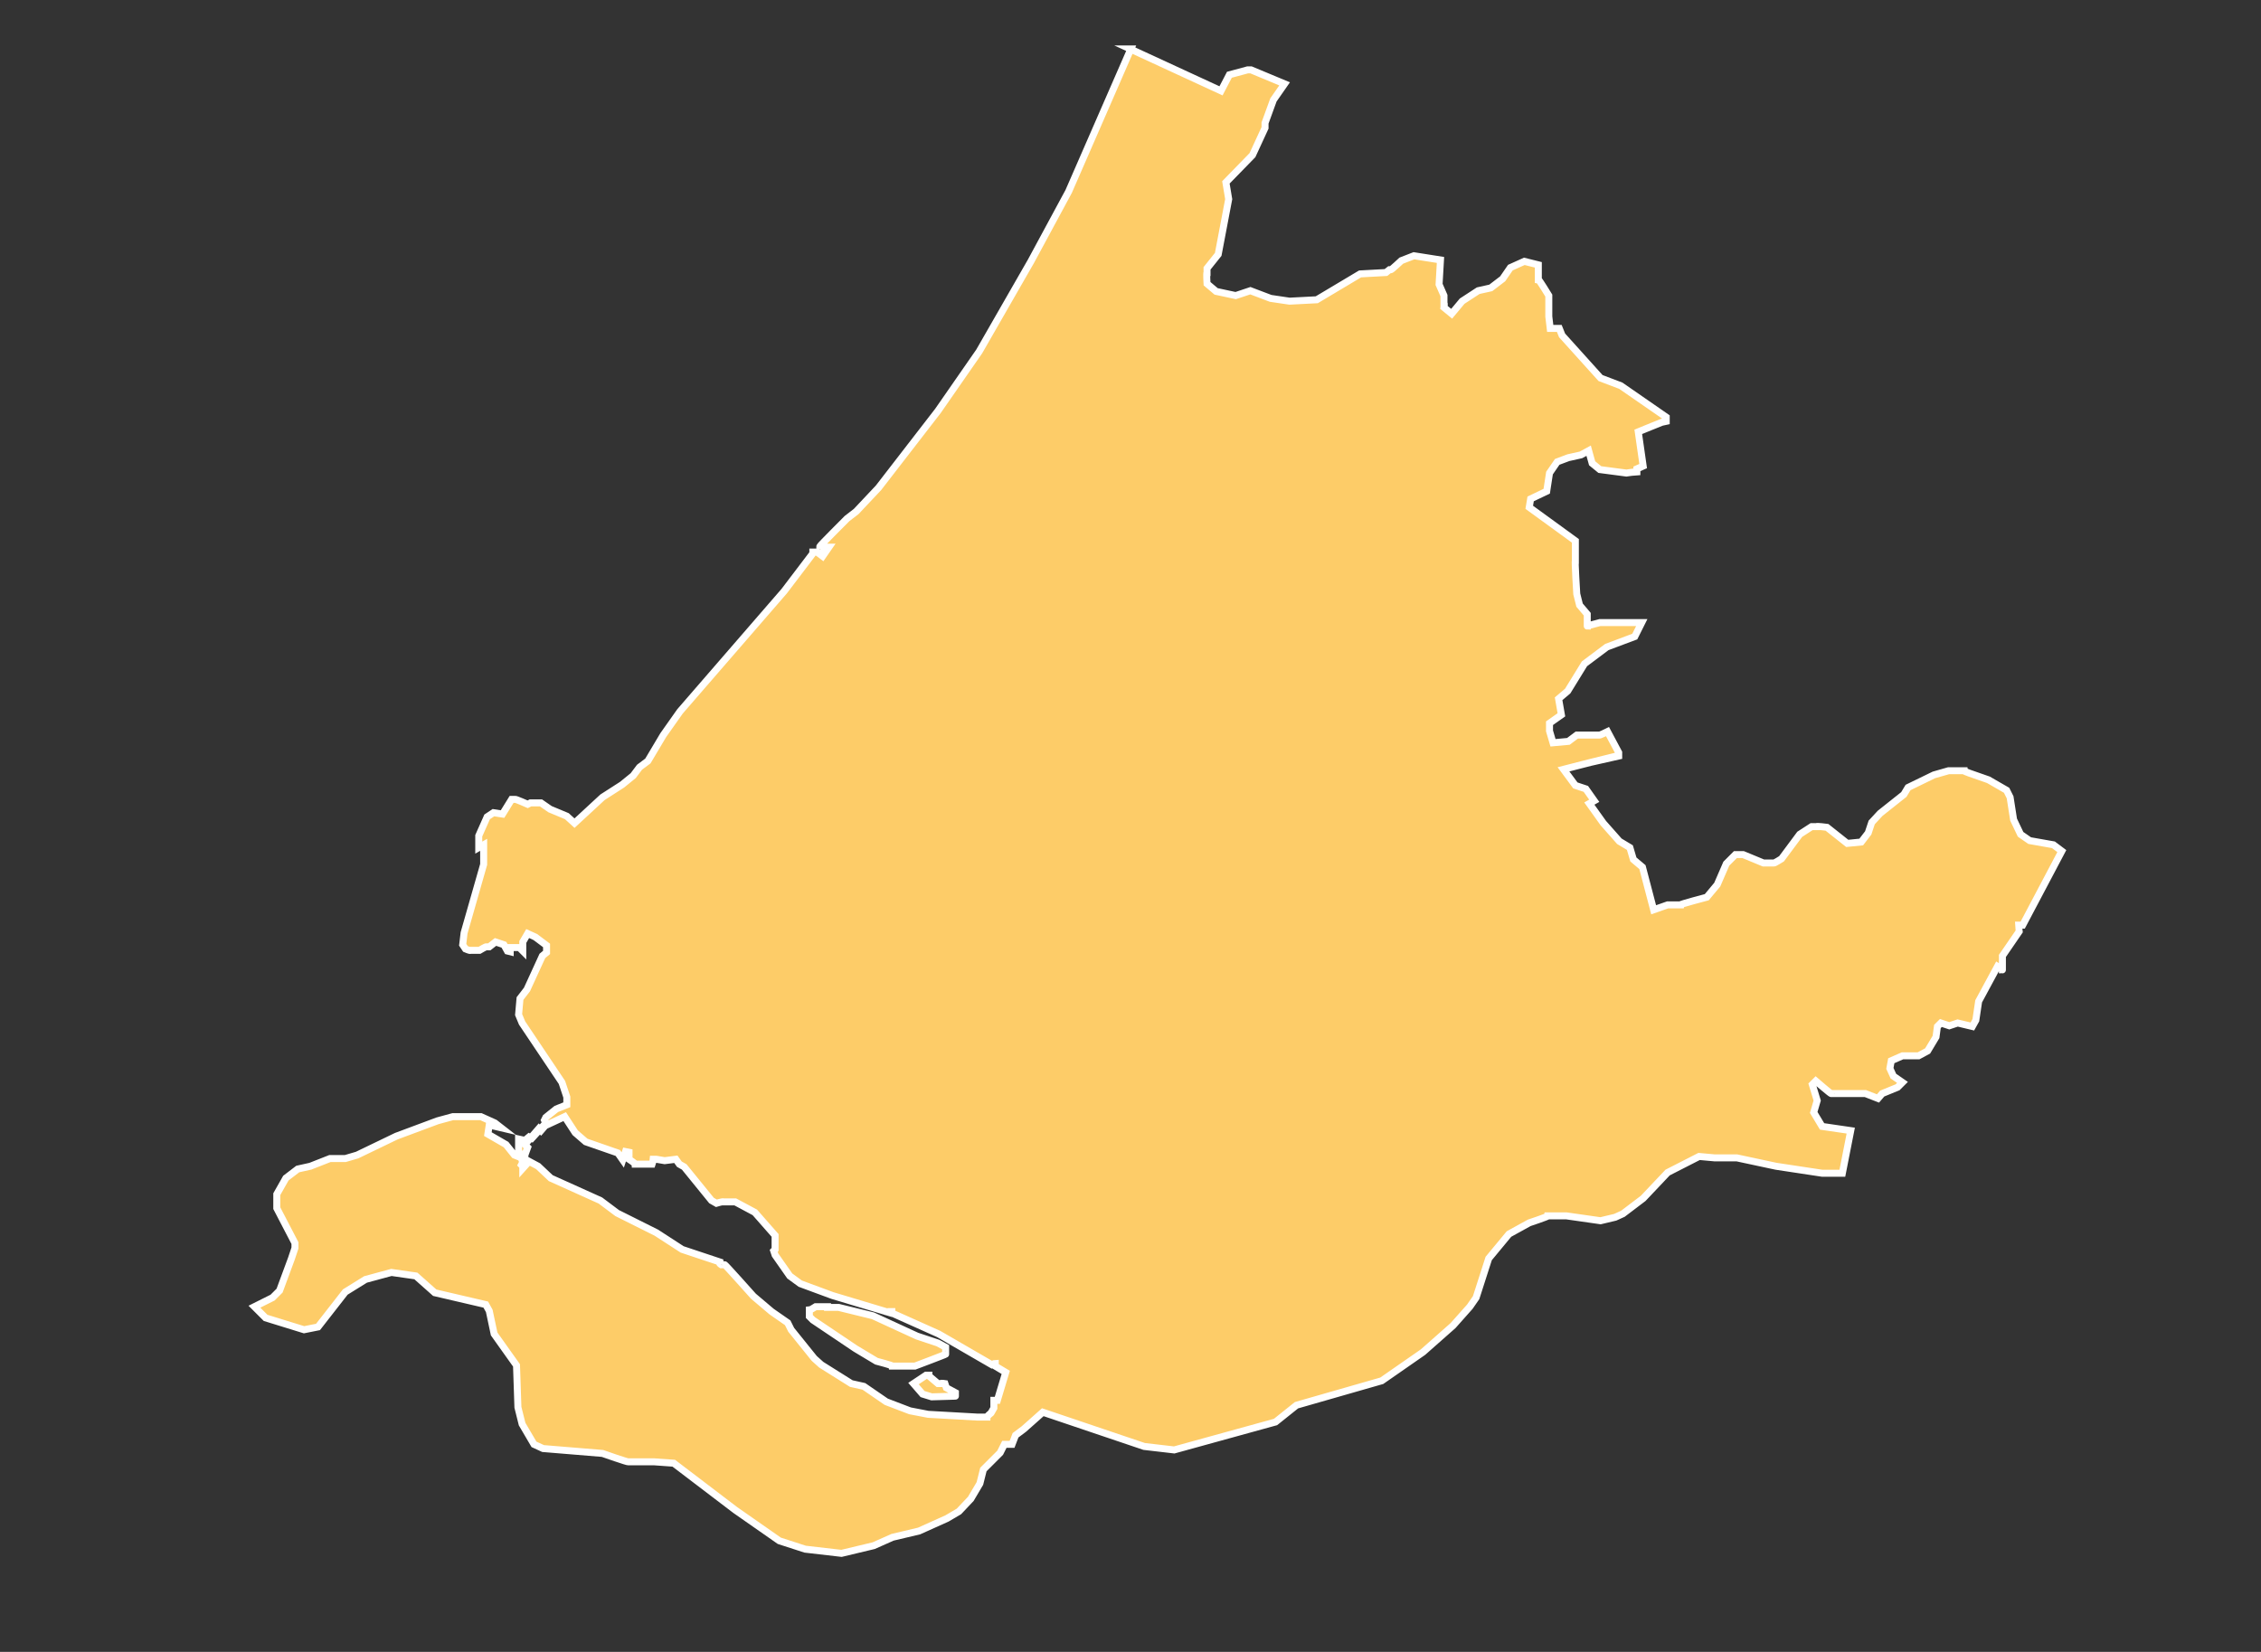 <?xml version="1.0" encoding="utf-8"?>
<!-- Generator: Adobe Illustrator 27.4.0, SVG Export Plug-In . SVG Version: 6.00 Build 0)  -->
<svg version="1.1"
	 id="Laag_1" xmlns:dc="http://purl.org/dc/elements/1.1/" xmlns:mapsvg="http://mapsvg.com" xmlns:rdf="http://www.w3.org/1999/02/22-rdf-syntax-ns#" xmlns:svg="http://www.w3.org/2000/svg"
	 xmlns="http://www.w3.org/2000/svg" xmlns:xlink="http://www.w3.org/1999/xlink" x="0px" y="0px" viewBox="0 0 323.5 236.4"
	 style="enable-background:new 0 0 323.5 236.4;" xml:space="preserve">
<rect x="0" y="0" width="323.5" height="236.4" fill="#333333" stroke="none"/>
<style type="text/css">
	.st0{fill:#FDCC68;stroke:#FFFFFF;stroke-miterlimit:10;}
</style>
<path id="NL-ZH" class="st0" d="M132.9,196.9l1.3,1.1h0.4c0-0.1,0.6,0,0.6,0l0.2,0.6l1.3,0.7v0.5c0.1,0-3.4,0.1-3.4,0.1l-1.3-0.4
	l-1.3-1.5l1.8-1.2H132.9z M118.4,187.1h1.6l4.9,1.2l6.3,2.9l3,1l1.1,0.6v1c0.1,0-4.4,1.7-4.4,1.7h-3.2c0-0.1-2.3-0.7-2.3-0.7l-3-1.8
	l-6.1-4.1l-0.5-0.5v-0.9c0.1,0,0.9-0.5,0.9-0.5h1.7L118.4,187.1z M161.7,7l13,6l1.2-2.3l2.6-0.7h0.5l4.8,2l-1.6,2.3l-1.2,3.3v0.7
	l-1.8,3.9l-3.8,3.9l0.4,2.4l-1.5,7.9l-1.6,2V39c-0.1,0,0,1.6,0,1.6l1.3,1.1l2.8,0.6l2.1-0.7l2.9,1.1l2.7,0.4l3.9-0.2l6.2-3.7
	l3.7-0.2l0.5-0.4h0.2c0,0.1,1.5-1.3,1.5-1.3l1.8-0.7l3.8,0.6l-0.2,3.5l0.7,1.6v1.1c0.1,0,0,0.6,0,0.6l1.1,0.9l1.5-1.8l2.3-1.5
	l1.8-0.4l1.7-1.3l1.1-1.6l2-0.9l2,0.5l0,0v2.1c0.1,0,1.5,2.3,1.5,2.3v3l0.2,1.7h1.3l0.4,1l5.5,6.1l2.9,1.1l6.5,4.5v0.5
	c-0.1,0-4,1.6-4,1.6l0.7,4.9l-0.9,0.4v0.4c-0.1,0-1.5,0.2-1.5,0.2l-3.8-0.5l-1.1-0.9l-0.5-1.8l-1.1,0.6l-1.8,0.4l-1.6,0.6l-1.1,1.6
	l-0.4,2.6l-2.3,1.1l-0.2,1.2l6.6,4.8v2.8c-0.1,0,0.2,4.8,0.2,4.8l0.4,1.6l1.1,1.3v1.7c-0.1,0,1.8-0.5,1.8-0.5h6l-1,2l-4,1.5
	l-3.2,2.4l-2.4,3.9l-1.3,1.1l0.4,2.3l-1.7,1.2v1.1l0.5,1.7l2.2-0.2l1.2-0.9h3.2c0,0.1,1.2-0.5,1.2-0.5l1.6,3v0.4c-0.1,0-7.9,2-7.9,2
	l1.7,2.3l1.5,0.5l1.2,1.7l-0.7,0.4l2,2.8l2.3,2.6l1.5,0.9l0.5,1.7l1.3,1.1l1.6,6.1l2-0.7h1.8c0-0.1,3.8-1.1,3.8-1.1l1.5-1.8l1.3-3
	l1.3-1.3h1.1l2.9,1.2h1.5c0,0.1,1.1-0.6,1.1-0.6l2.6-3.5l1.7-1.1h0.7c0-0.1,1.5,0.1,1.5,0.1l2.9,2.3l2-0.2l1-1.3l0.5-1.5l1.2-1.3
	l3.4-2.7l0.6-1l3.7-1.8l2.1-0.6h2.2c0,0.1,1.5,0.6,1.5,0.6l2,0.7l2.6,1.5l0.5,1l0.5,3.2l1,2.1l1.3,0.9l3.4,0.6l1.2,0.9l0,0
	l-5.6,10.6h-0.6c0,0.1,0.1,0.9,0.1,0.9l-2.4,3.5v2c0.1,0-0.7-0.5-0.7-0.5l-2.7,5l-0.4,2.7l-0.5,0.9l-2.1-0.5l-1.2,0.4l-1.2-0.4
	l-0.5,0.5l-0.2,1.5l-1.2,2l-1.3,0.7h-2.3l-1.6,0.7l-0.2,1.1l0.5,1.1l1.3,0.9l-0.7,0.7l-2.2,0.9l-0.6,0.7l-1.8-0.7h-4.9
	c0,0.1-2.2-1.8-2.2-1.8l-0.5,0.5l0.7,2.3l-0.5,1.7l1.2,2l4.1,0.6l-1.2,6.1h-2.9l-6.6-1l-5.6-1.2h-3.2l-2.2-0.2l-4.5,2.3l-3.5,3.7
	l-2.9,2.2l-1.1,0.5l-2.1,0.5l-4.9-0.7h-2.6c0,0.1-2.7,1-2.7,1l-2.9,1.6l-2.9,3.5l-1.8,5.6l-0.9,1.3l-2.4,2.7l-4.3,3.8l-5.9,4.1
	l-12.2,3.5l-3,2.4l-14.5,4l-4.3-0.5l-14.5-4.9l-2.7,2.4l-1.2,0.9l-0.5,1.3h-1.1l-0.6,1.2l-2.4,2.4l-0.5,2l-1.3,2.2l-1.7,1.8l-1.7,1
	l-4,1.8l-3.8,0.9l-2.7,1.2l-4.6,1.1l-5.2-0.6l0,0l-3.7-1.2l-6.3-4.4l-8.8-6.7l-2.8-0.2h-3.7c0,0.1-3.7-1.2-3.7-1.2l-8.5-0.7
	l-1.3-0.6l-1.7-2.9l-0.6-2.4l-0.2-6l-3.2-4.5l-0.7-3.3l-0.5-0.9l-7.3-1.7l-2.7-2.4l-3.5-0.5l-3.7,1l-2.9,1.8l-3.9,5l-2,0.4l-5.5-1.7
	l-1.6-1.6l0,0l2.6-1.3l1-1l1.7-4.6l0.5-1.5v-0.7l-2.6-5v-2l1.3-2.3l1.7-1.3l1.8-0.4l2.8-1.1h2.2l1.7-0.5l5.6-2.7l5.9-2.2l2.2-0.6h4
	l2,0.9l0.9,0.7l-1.7-0.4l-0.2,1.3l2.6,1.5l1.2,1.5l1,0.4l0.2-0.2l-0.6-0.7V163l0.9,0.2l0.6-0.5l0.4,0.2l2-2.2l-0.2-0.4l0.2-0.4
	l1.5-1.2l1.5-0.6v-1.1l-0.7-2.1l-5.7-8.5l-0.5-1.2l0.2-2.3l1-1.3l2.2-4.8l0.6-0.5v-1l-1.6-1.2l-1.1-0.5l-0.7,1.2v1.3l-0.5-0.5H73
	v0.6l-0.4-0.1l-0.5-0.9l-1.2-0.4l-0.9,0.7h-0.4c0-0.1-1,0.5-1,0.5h-1.3c0,0.1-0.7-0.2-0.7-0.2l-0.4-0.6l0.2-1.7l2.8-9.8v-2.6v-0.2
	l-0.7,0.4v-1.7l1.2-2.7l0.9-0.6l1.3,0.2l1.3-2.1h0.5c0-0.1,1.8,0.7,1.8,0.7l0.4-0.2h1.5l1.3,0.9l2.4,1l1.1,1l4-3.7l2.8-1.8l1.6-1.3
	l0.9-1.2l1.2-0.9l2.2-3.7l2.4-3.4l14.9-17.2l4.1-5.4V79h0.5c0-0.1,0.9,0.6,0.9,0.6l0.9-1.3h-0.2c0-0.1-0.7,0.9-0.7,0.9l-0.4-0.4
	v-0.6c-0.1,0,3.9-4,3.9-4l1.3-1l3.2-3.4l8.5-11l5.9-8.5l7.4-12.9l5.4-10L161.8,7l0,0H161.7z M77.1,161.5l-2,2.3l0.4,0.4l-0.4,1.1
	v0.6l-0.5-0.1l0.2,0.5l-0.2,0.4l0.2,0.2v0.2v0.1l0.9-1l1.3,0.7l1.8,1.7l7.1,3.2l2.4,1.8l5.6,2.8l3.7,2.4l5.4,1.8v0.2
	c-0.1,0,0.2,0.2,0.2,0.2h0.5c0-0.1,4.1,4.5,4.1,4.5l2.6,2.2l2.3,1.6l0.5,1l3.3,4.1l1,0.9l4.3,2.7l1.8,0.4l3.2,2.2l3.4,1.3l2.6,0.5
	l7.1,0.4h1.3c0-0.1,0.6-0.6,0.6-0.6l0.4-0.7v-1.1h0.5l1.2-4l-1.5-0.9v-0.4c-0.1,0-0.5,0.2-0.5,0.2l-7.6-4.4l-6.7-3v-0.2h-0.5
	c0-0.1,0,0.1,0,0.1l-8-2.4l-4.6-1.7l-1.5-1.1l-2.1-3l-0.2-0.6l0.2-0.2v-2l-2.9-3.3l-2.8-1.5h-1.7c0-0.1-1,0.2-1,0.2l-0.7-0.4
	l-3.9-4.8l-0.7-0.4l-0.5-0.7l-1.6,0.2l-1.2-0.2h-0.4c0,0.1-0.2,0.7-0.2,0.7h-2.4c0-0.1-0.9-0.7-0.9-0.7v-1l-0.5-0.1l-0.4,1.2l-0.7-1
	l-4.6-1.6l-1.5-1.3l-1.5-2.3l-2.8,1.3l-0.6,0.7L77.1,161.5L77.1,161.5L77.1,161.5z"/>
</svg>
